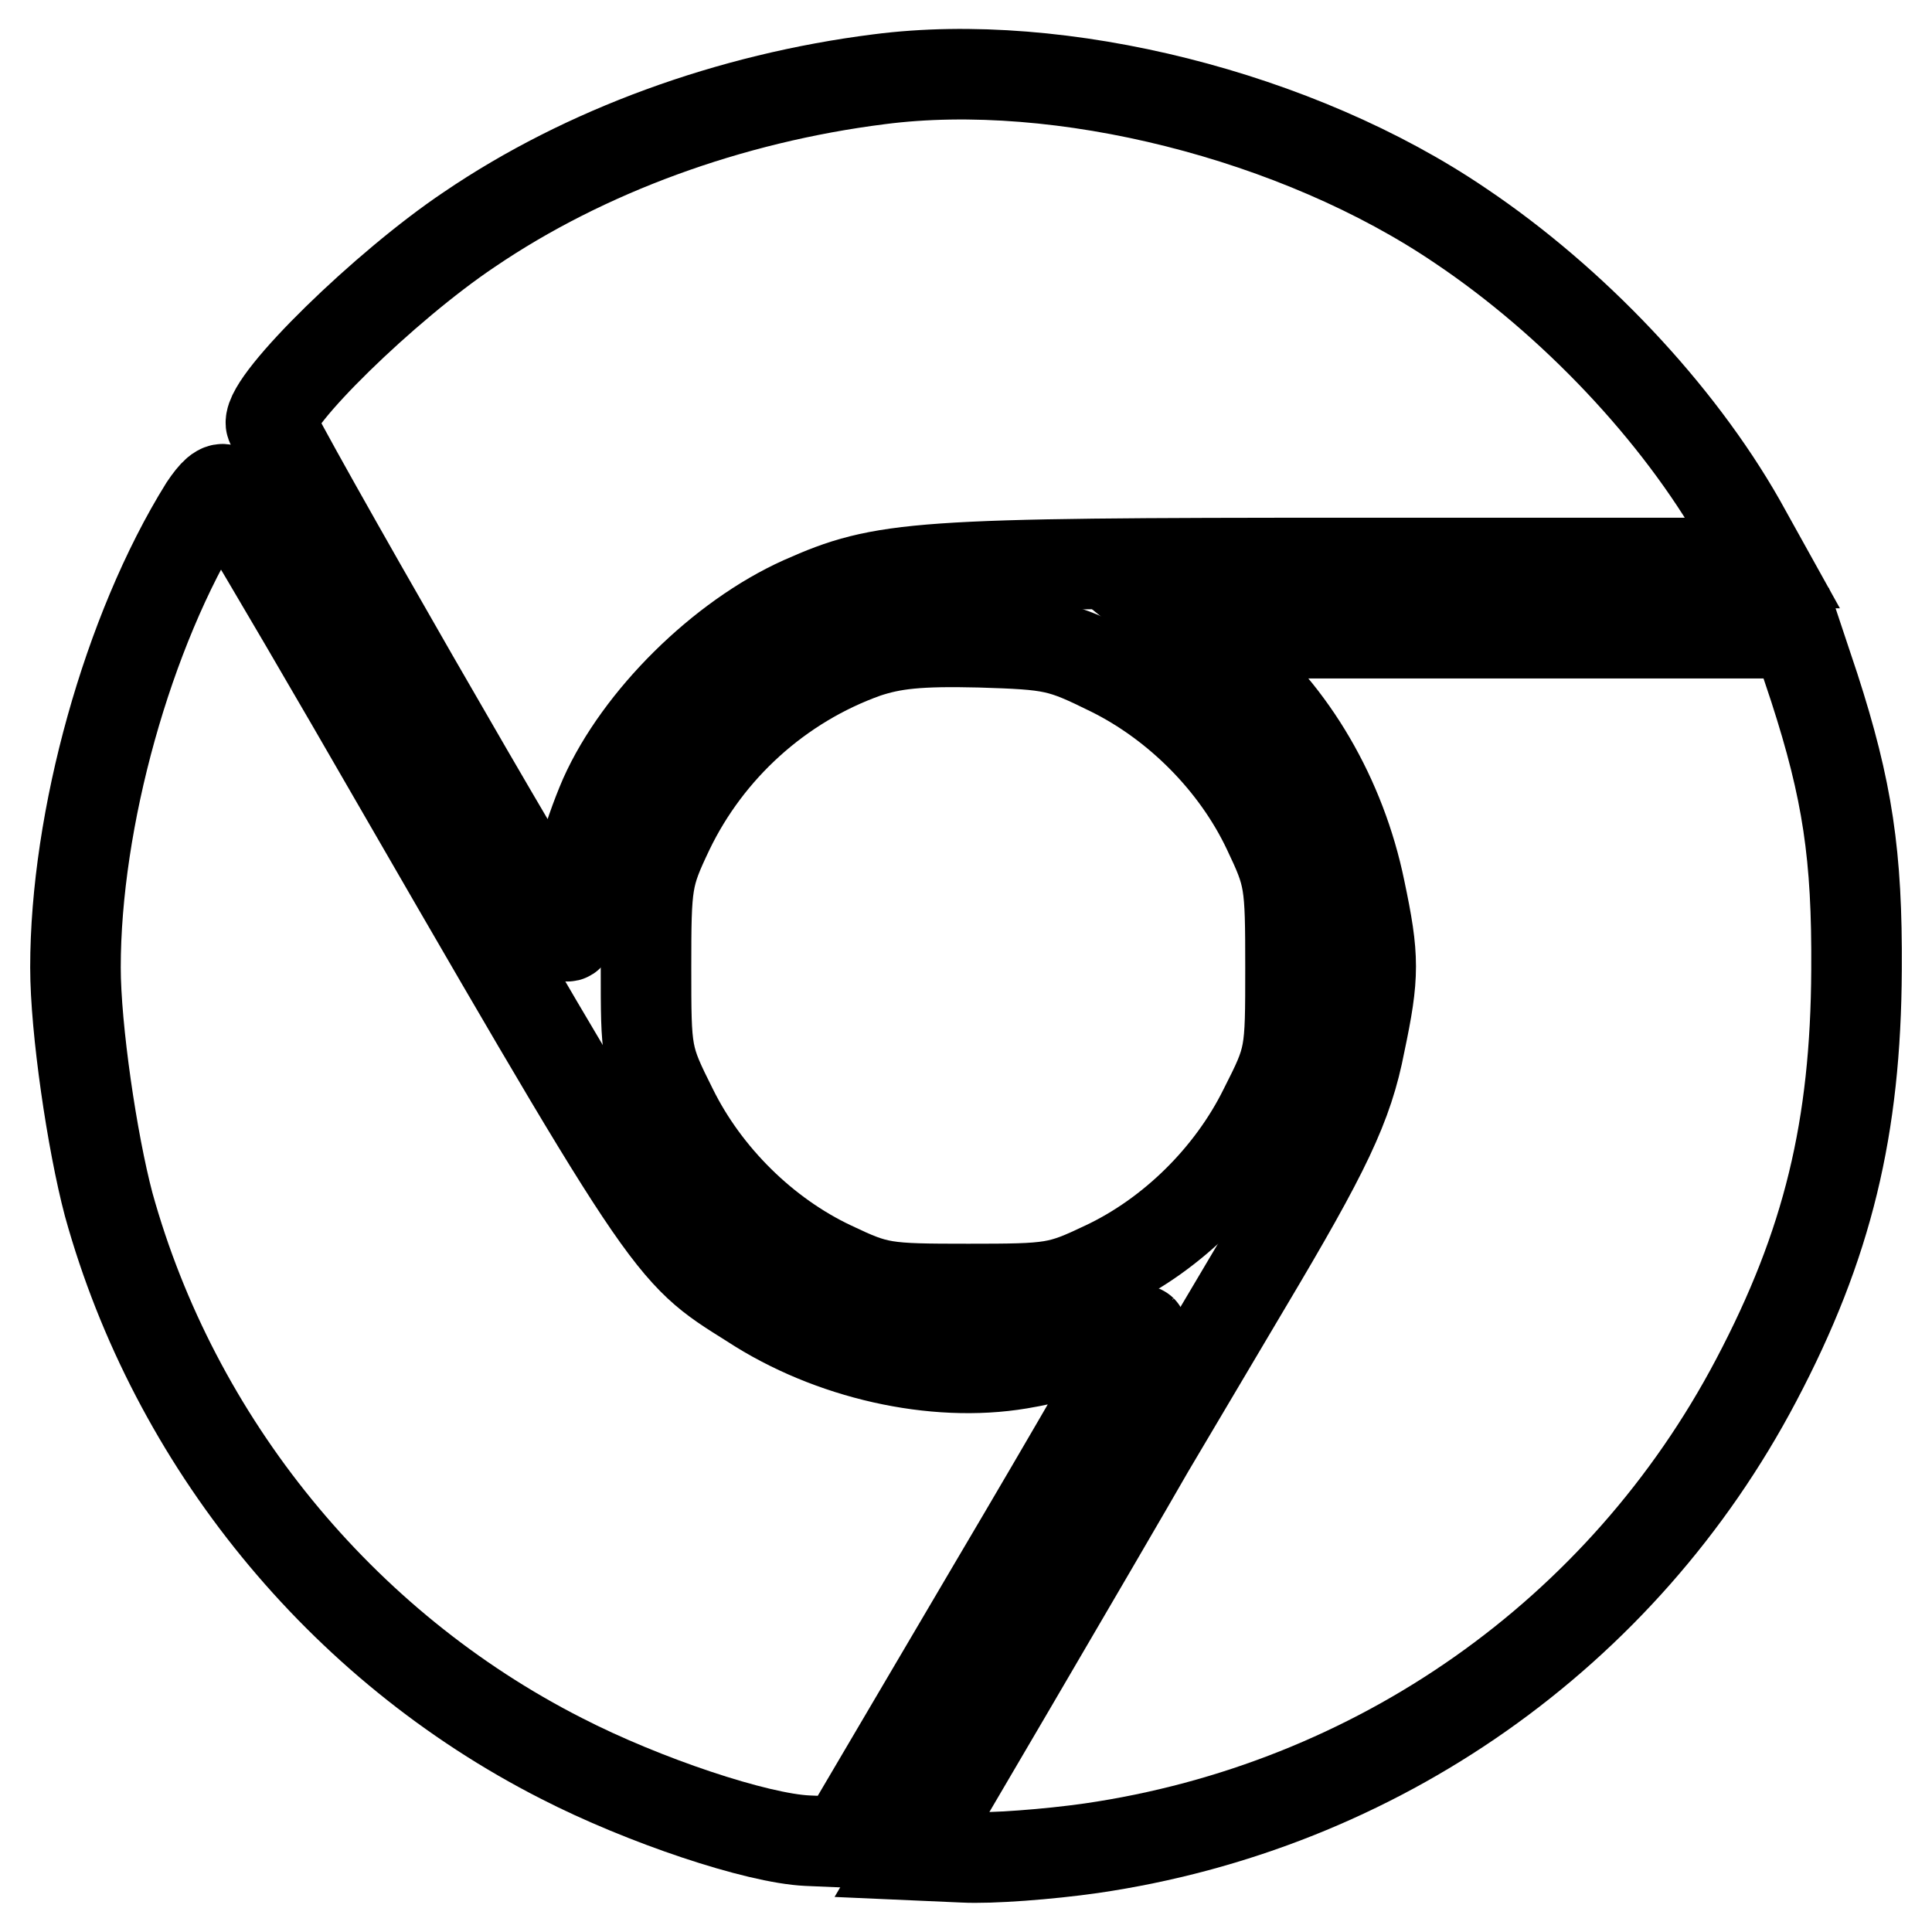<?xml version="1.0" encoding="utf-8"?>
<!-- Svg Vector Icons : http://www.onlinewebfonts.com/icon -->
<!DOCTYPE svg PUBLIC "-//W3C//DTD SVG 1.1//EN" "http://www.w3.org/Graphics/SVG/1.1/DTD/svg11.dtd">
<svg version="1.1" xmlns="http://www.w3.org/2000/svg" xmlns:xlink="http://www.w3.org/1999/xlink" x="0px" y="0px" viewBox="0 0 256 256" enable-background="new 0 0 256 256" xml:space="preserve">
<g> <g> <path stroke-width="12" fill-opacity="0" stroke="#000000"  d="M116.5,10.5C96.7,13,77.5,20,62.2,30.4C51,37.9,35.6,53,35.9,56.1c0.1,1.4,37.3,66.1,39,67.8  c0.5,0.5,0.8-0.2,0.8-1.9c0-3.7,2.1-11.1,4.4-16.4c4.6-10.3,15.5-21.1,26.2-25.9c10.8-4.8,14.8-5.1,73.2-5.1h54.1l-3-5.4  c-8.3-14.6-22.2-29.3-37.1-39.3C172,15.3,140.5,7.4,116.5,10.5z"/> <path stroke-width="12" fill-opacity="0" stroke="#000000"  d="M27.1,67.2C16.9,83.6,10,108.6,10,128.2c0,8.1,2.2,23.1,4.4,31.4c8.7,31.4,30.7,58.5,60,73.4  c10.9,5.6,25.9,10.6,32.6,10.9l4.7,0.2l19.9-33.8c11-18.6,19.8-33.9,19.7-34c0-0.2-2.2,0.6-4.8,1.5c-2.5,0.9-7.7,2.3-11.4,2.9  c-11.3,1.9-25.1-1.2-35.5-8c-11.3-7.1-10.4-5.8-53.1-79.7C37.8,78,30.4,65.5,29.9,65C29.3,64.4,28.3,65.4,27.1,67.2z"/> <path stroke-width="12" fill-opacity="0" stroke="#000000"  d="M162.4,87.4c8.8,7.2,15.3,18.3,17.8,30.5c1.9,9,1.9,11.3,0,20.3c-1.6,8.3-4.5,14.3-15.1,32.1  c-4.1,6.9-9.9,16.7-12.8,21.6c-2.8,4.9-11.1,19.1-18.3,31.4l-13.2,22.5l6.8,0.3c3.7,0.2,11.4-0.4,17-1.2  c37.8-5.5,70.4-28.4,88.1-62c9.5-18,13.2-33.5,13.3-54.4c0.1-15.2-1.2-23.8-5.6-37.4l-2.4-7.2H198h-39.9L162.4,87.4z"/> <path stroke-width="12" fill-opacity="0" stroke="#000000"  d="M114.7,86.5c-11.5,4.1-20.9,12.7-26.1,23.5c-2.9,6.1-3,6.9-3,18.2c0,11.6,0,11.8,3.5,18.8  c4.4,8.9,12.2,16.6,21.1,20.8c6.1,2.9,6.9,3,18.1,3s12-0.1,18.1-3c8.9-4.2,16.7-11.9,21.1-20.8c3.5-6.9,3.5-7.1,3.5-18.8  c0-11.4-0.1-12.1-3-18.2c-4.2-8.9-11.9-16.7-20.8-21.1c-6.7-3.3-7.6-3.5-17.4-3.8C121.7,84.9,118.3,85.3,114.7,86.5z"/> </g></g>
</svg>